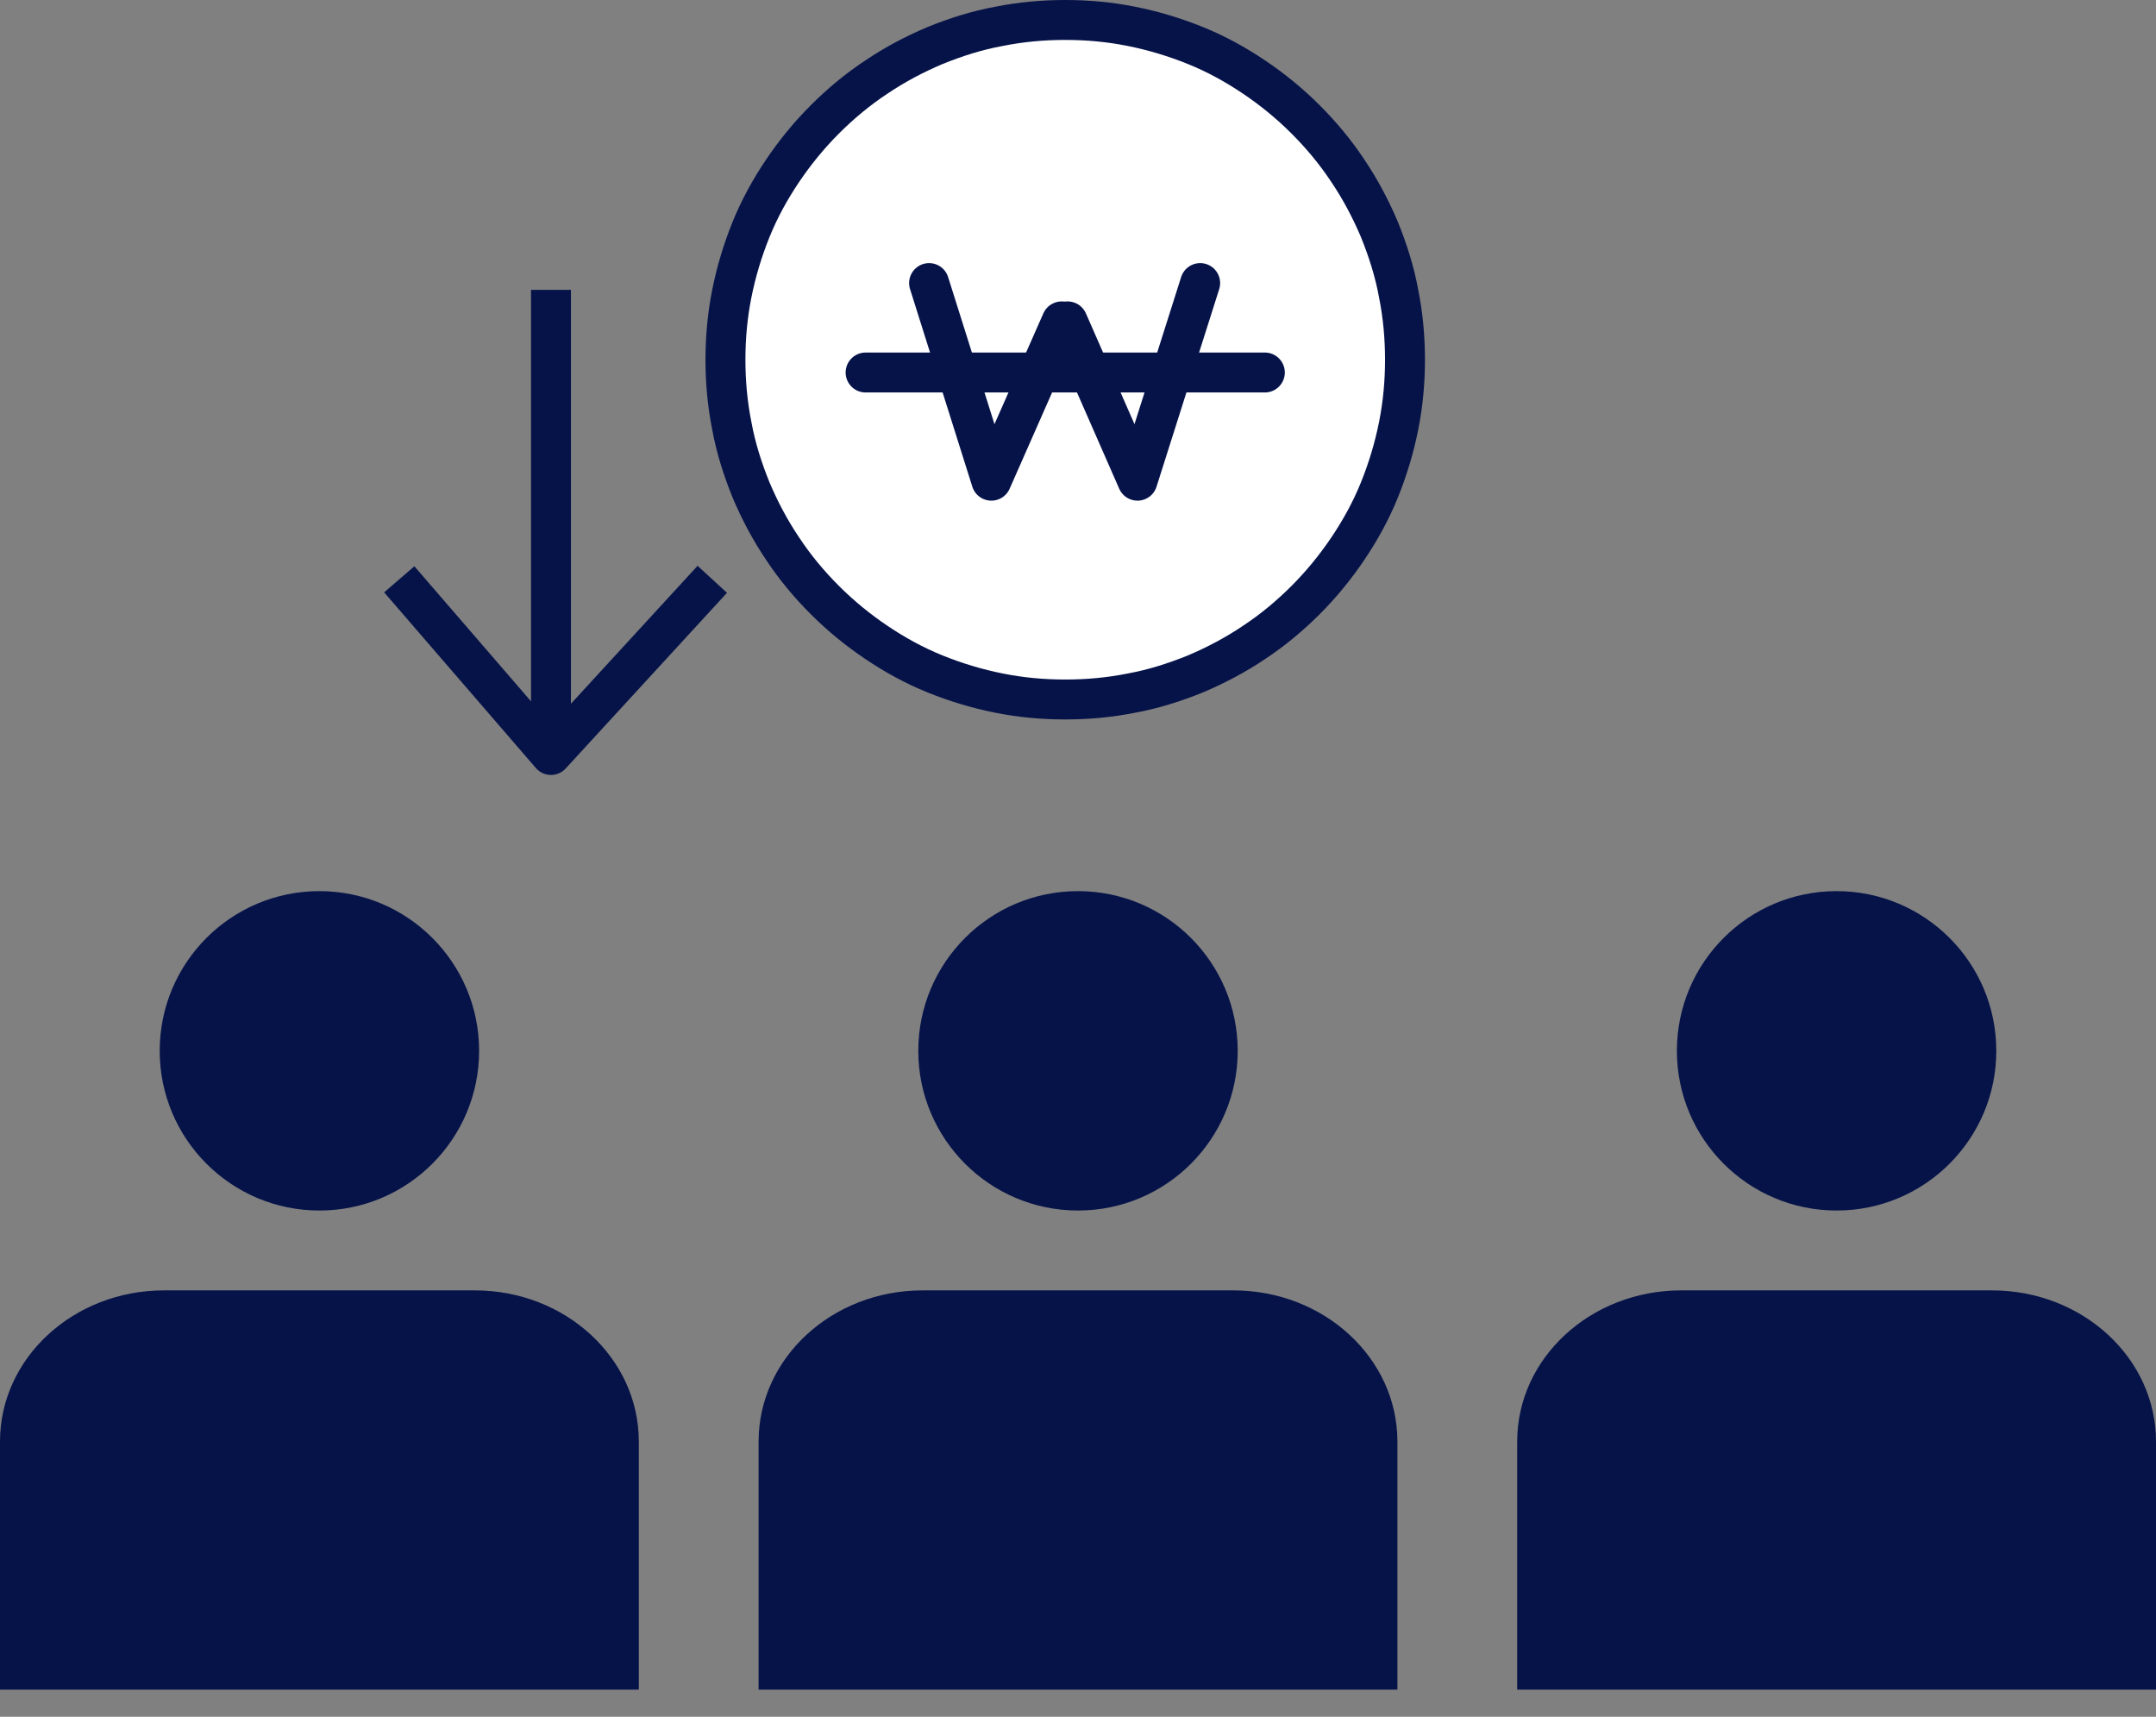 <svg width="54" height="43" viewBox="0 0 54 43" fill="none" xmlns="http://www.w3.org/2000/svg">
<rect x="0" y="0" width="54" height="43" fill="#808080" stroke="none"/>
<path d="M12 26.32C12 28.529 10.209 30.32 8 30.32C5.791 30.32 4 28.529 4 26.32C4 24.111 5.791 22.32 8 22.32C10.209 22.32 12 24.111 12 26.32Z" fill="#061349"/>
<path d="M31 26.32C31 28.529 29.209 30.32 27 30.32C24.791 30.32 23 28.529 23 26.32C23 24.111 24.791 22.32 27 22.32C29.209 22.32 31 24.111 31 26.32Z" fill="#061349"/>
<path d="M50 26.32C50 28.529 48.209 30.32 46 30.32C43.791 30.32 42 28.529 42 26.32C42 24.111 43.791 22.32 46 22.32C48.209 22.32 50 24.111 50 26.32Z" fill="#061349"/>
<path d="M16 36.107C16 34.014 14.16 32.32 11.891 32.32H4.109C1.84 32.32 0 34.014 0 36.107V42.32H16V36.107Z" fill="#061349"/>
<path d="M35 36.107C35 34.014 33.16 32.32 30.891 32.32H23.109C20.84 32.32 19 34.014 19 36.107V42.32H35V36.107Z" fill="#061349"/>
<path d="M54 36.107C54 34.014 52.16 32.32 49.891 32.32H42.109C39.84 32.32 38 34.014 38 36.107V42.32H54V36.107Z" fill="#061349"/>
<path d="M26.68 0.5C27.24 0.5 27.79 0.55 28.34 0.66C28.89 0.77 29.42 0.93 29.94 1.14C30.46 1.35 30.95 1.62 31.41 1.93C31.87 2.24 32.3 2.59 32.7 2.99C33.09 3.38 33.45 3.81 33.76 4.28C34.07 4.74 34.33 5.23 34.55 5.75C34.76 6.27 34.93 6.8 35.03 7.35C35.14 7.9 35.19 8.45 35.19 9.01C35.19 9.57 35.14 10.12 35.03 10.67C34.92 11.22 34.76 11.75 34.55 12.27C34.34 12.79 34.07 13.28 33.76 13.74C33.45 14.2 33.1 14.63 32.7 15.03C32.31 15.42 31.88 15.78 31.41 16.09C30.95 16.4 30.46 16.66 29.94 16.88C29.42 17.09 28.89 17.26 28.34 17.36C27.79 17.47 27.24 17.52 26.68 17.52C26.12 17.52 25.57 17.47 25.02 17.36C24.47 17.25 23.94 17.09 23.42 16.88C22.9 16.67 22.41 16.4 21.95 16.09C21.49 15.78 21.06 15.43 20.66 15.03C20.27 14.64 19.91 14.21 19.6 13.74C19.29 13.28 19.03 12.79 18.81 12.27C18.6 11.75 18.43 11.22 18.33 10.67C18.22 10.12 18.17 9.57 18.17 9.01C18.17 8.45 18.22 7.9 18.33 7.35C18.44 6.8 18.6 6.27 18.81 5.75C19.02 5.23 19.29 4.74 19.6 4.28C19.91 3.82 20.26 3.39 20.66 2.99C21.05 2.6 21.48 2.24 21.95 1.93C22.41 1.62 22.9 1.36 23.42 1.14C23.94 0.93 24.47 0.76 25.02 0.66C25.57 0.55 26.12 0.5 26.68 0.5Z" fill="white"/>
<path d="M26.68 0.5C27.24 0.5 27.79 0.55 28.34 0.66C28.89 0.77 29.42 0.93 29.94 1.14C30.46 1.35 30.95 1.62 31.41 1.93C31.87 2.24 32.3 2.59 32.7 2.99C33.09 3.38 33.45 3.81 33.76 4.28C34.07 4.74 34.33 5.23 34.55 5.75C34.76 6.27 34.93 6.8 35.03 7.35C35.14 7.9 35.19 8.45 35.19 9.01C35.19 9.57 35.14 10.12 35.03 10.67C34.92 11.22 34.76 11.75 34.55 12.27C34.34 12.79 34.07 13.28 33.76 13.74C33.45 14.2 33.1 14.63 32.7 15.03C32.31 15.42 31.88 15.78 31.41 16.09C30.95 16.4 30.46 16.66 29.94 16.88C29.42 17.09 28.89 17.26 28.34 17.36C27.79 17.47 27.24 17.52 26.68 17.52C26.12 17.52 25.57 17.47 25.02 17.36C24.47 17.25 23.94 17.09 23.42 16.88C22.9 16.67 22.41 16.4 21.95 16.09C21.49 15.78 21.06 15.43 20.66 15.03C20.27 14.64 19.91 14.21 19.6 13.74C19.29 13.28 19.03 12.79 18.81 12.27C18.6 11.75 18.43 11.22 18.33 10.67C18.22 10.12 18.17 9.57 18.17 9.01C18.17 8.45 18.22 7.9 18.33 7.35C18.44 6.8 18.6 6.27 18.81 5.75C19.02 5.23 19.29 4.74 19.6 4.28C19.91 3.82 20.26 3.39 20.66 2.99C21.05 2.6 21.48 2.24 21.95 1.93C22.41 1.62 22.9 1.36 23.42 1.14C23.94 0.93 24.47 0.76 25.02 0.66C25.57 0.55 26.12 0.5 26.68 0.5Z" stroke="#061349"/>
<path d="M31.68 9.33H21.68" stroke="#061349" stroke-linecap="round"/>
<path d="M26.59 8.05L24.83 12.04L23.27 7.09" stroke="#061349" stroke-linecap="round" stroke-linejoin="round"/>
<path d="M26.74 8.05L28.49 12.04L30.06 7.09" stroke="#061349" stroke-linecap="round" stroke-linejoin="round"/>
<path d="M13.8 7.26V18.35" stroke="#061349" stroke-linejoin="round"/>
<path d="M17.84 14.51L13.8 18.91L10 14.51" stroke="#061349" stroke-linejoin="round"/>
</svg>
